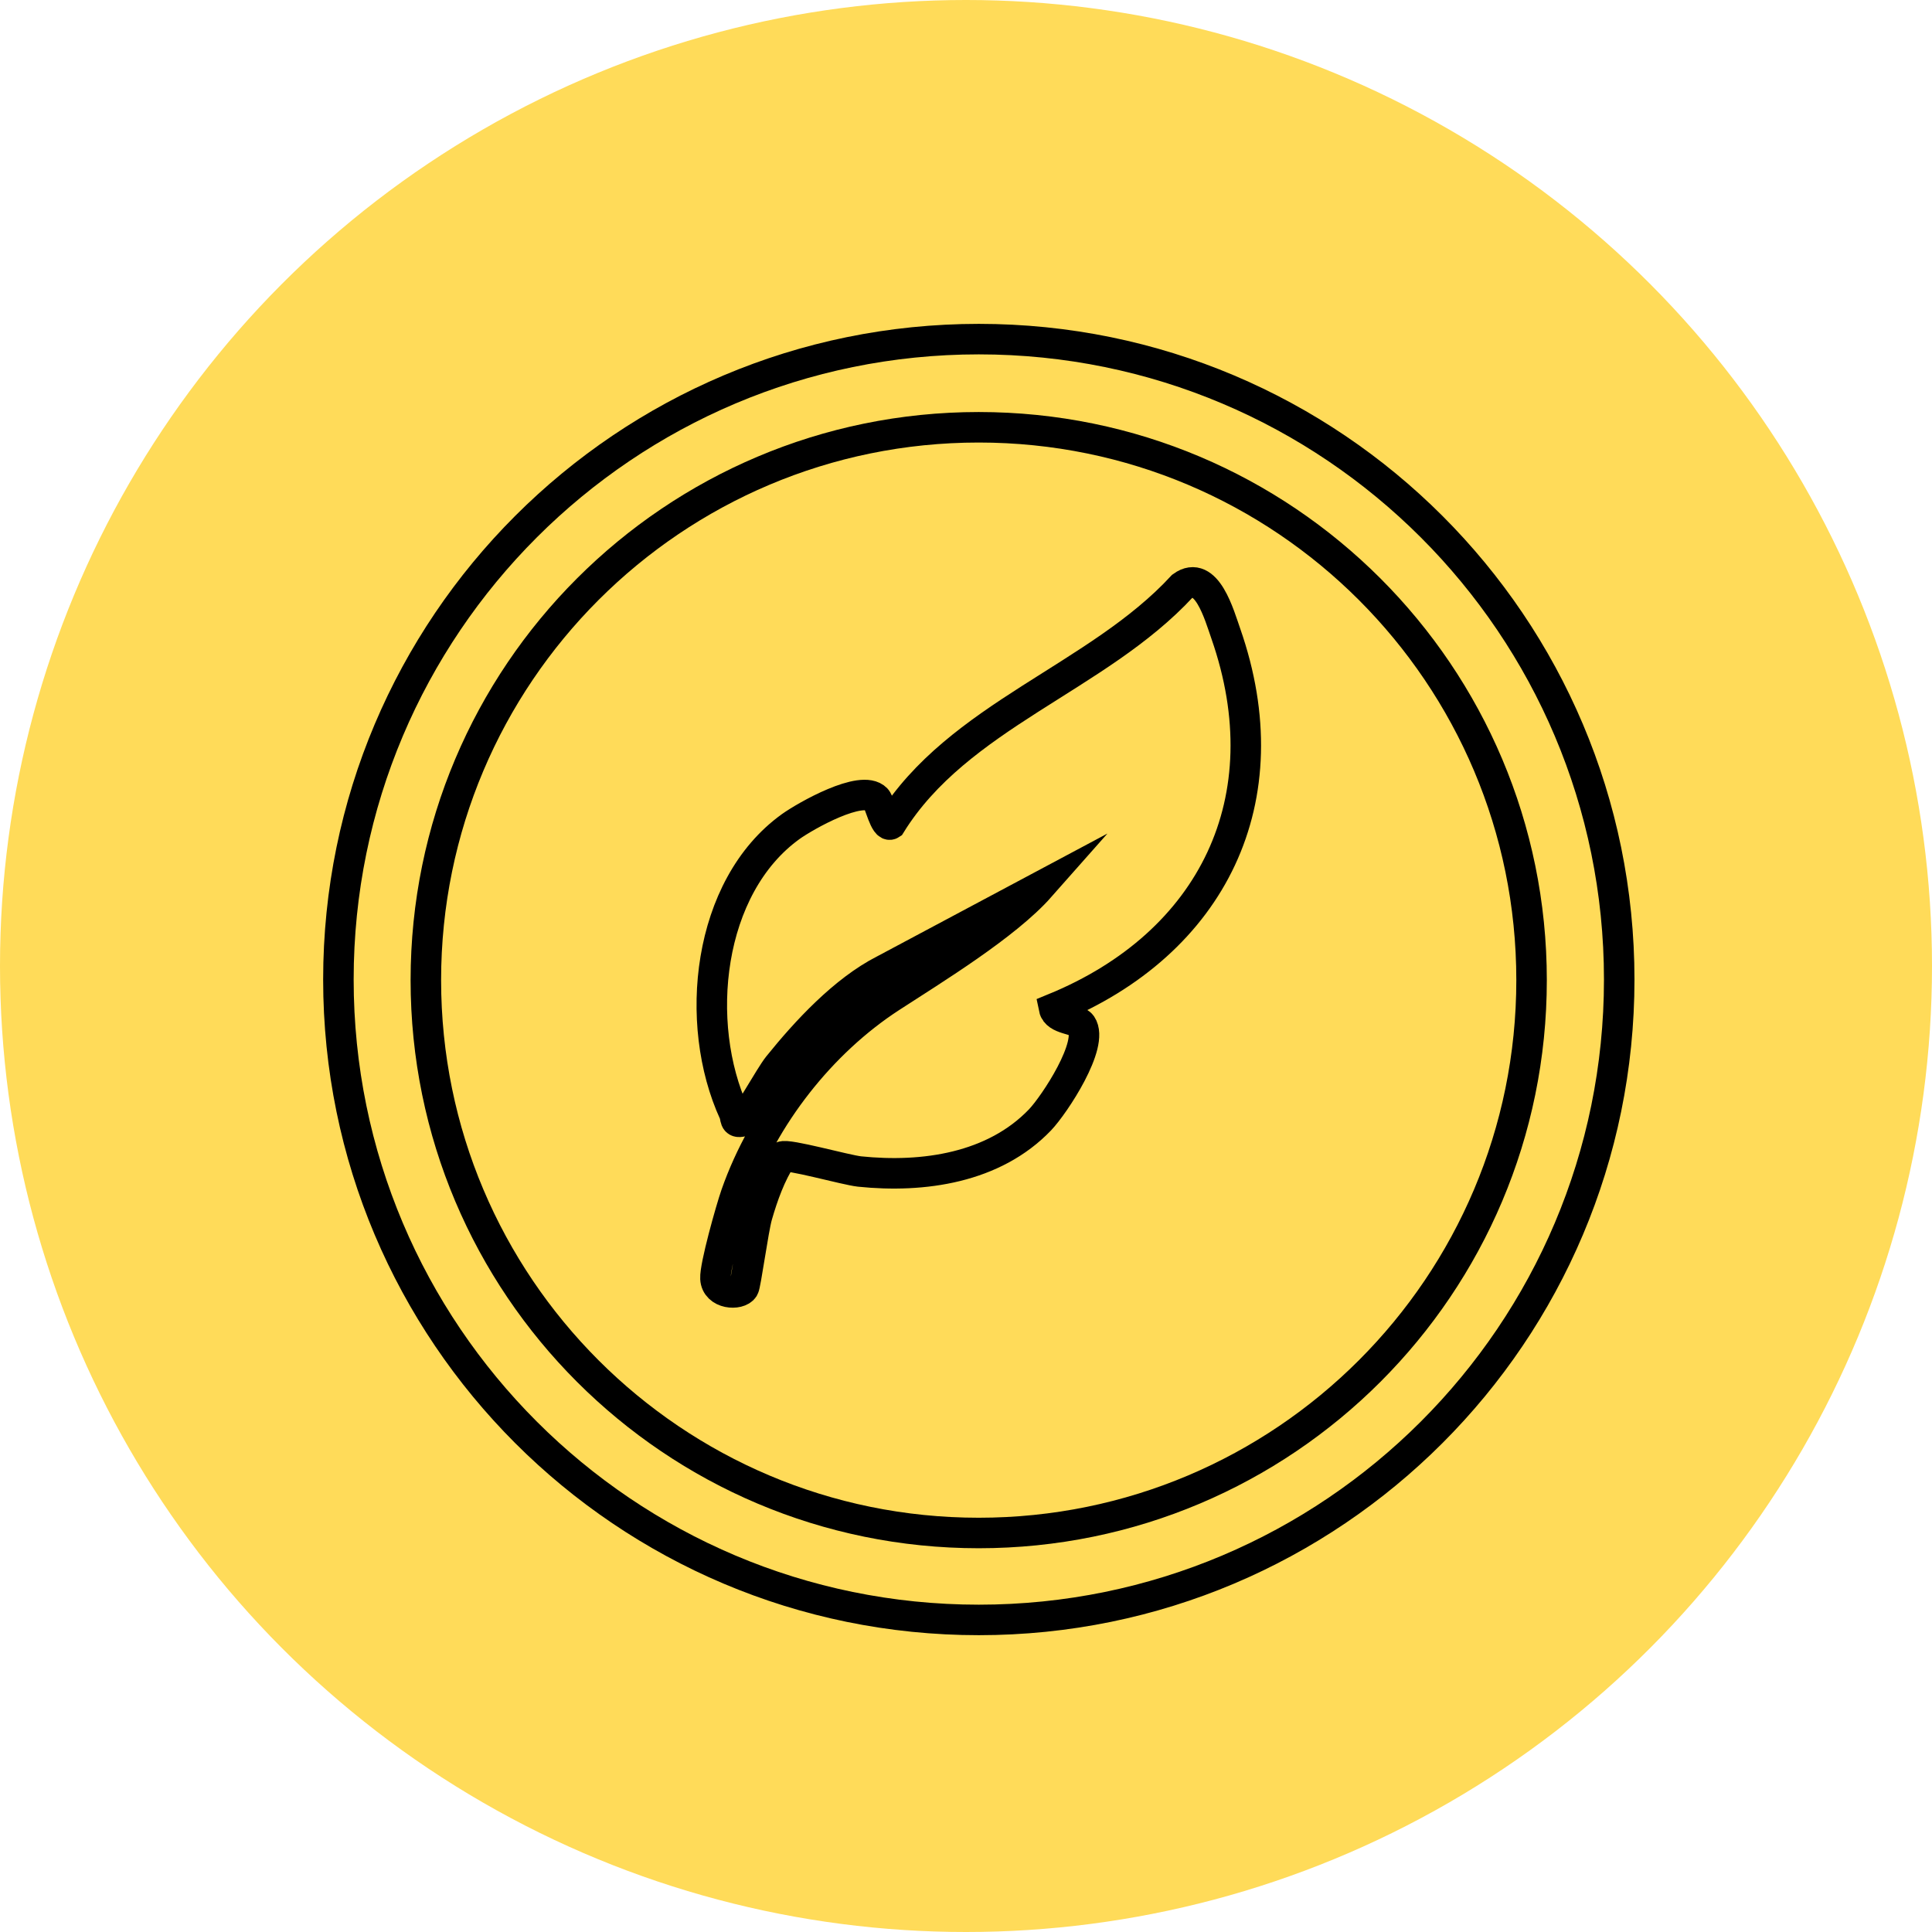 <svg xmlns="http://www.w3.org/2000/svg" fill="none" viewBox="0 0 19 19" height="19" width="19">
<circle fill="#FFDB59" r="9.5" cy="9.5" cx="9.5"></circle>
<path stroke-miterlimit="10" stroke-width="0.3" stroke="black" d="M10.366 9.917C10.389 10.03 10.594 10.018 10.635 10.079C10.764 10.268 10.37 10.864 10.228 11.013C9.775 11.486 9.081 11.586 8.453 11.521C8.315 11.506 7.741 11.343 7.691 11.375C7.578 11.548 7.503 11.758 7.446 11.956C7.408 12.088 7.334 12.636 7.314 12.667C7.268 12.74 7.044 12.729 7.036 12.573C7.029 12.454 7.187 11.893 7.238 11.747C7.508 10.978 8.075 10.253 8.76 9.808C9.185 9.532 9.893 9.1 10.228 8.721L8.694 9.539C8.301 9.739 7.928 10.141 7.652 10.484C7.574 10.581 7.331 11.02 7.299 11.028C7.218 11.049 7.24 10.992 7.219 10.945C6.815 10.065 6.953 8.722 7.776 8.129C7.923 8.024 8.476 7.71 8.618 7.857C8.65 7.891 8.704 8.143 8.76 8.106C9.422 7.038 10.794 6.668 11.626 5.766C11.866 5.592 11.992 6.052 12.055 6.231C12.624 7.859 11.927 9.277 10.366 9.917Z"></path>
<path stroke-miterlimit="10" stroke-width="0.3" stroke="black" d="M9.626 15.931C13.104 15.931 15.924 13.111 15.924 9.633C15.924 6.154 13.104 3.335 9.626 3.335C6.148 3.335 3.328 6.154 3.328 9.633C3.328 13.111 6.148 15.931 9.626 15.931Z"></path>
<path stroke-miterlimit="10" stroke-width="0.3" stroke="black" d="M9.625 15.076C12.628 15.076 15.062 12.642 15.062 9.639C15.062 6.636 12.628 4.202 9.625 4.202C6.622 4.202 4.188 6.636 4.188 9.639C4.188 12.642 6.622 15.076 9.625 15.076Z"></path>
</svg>
